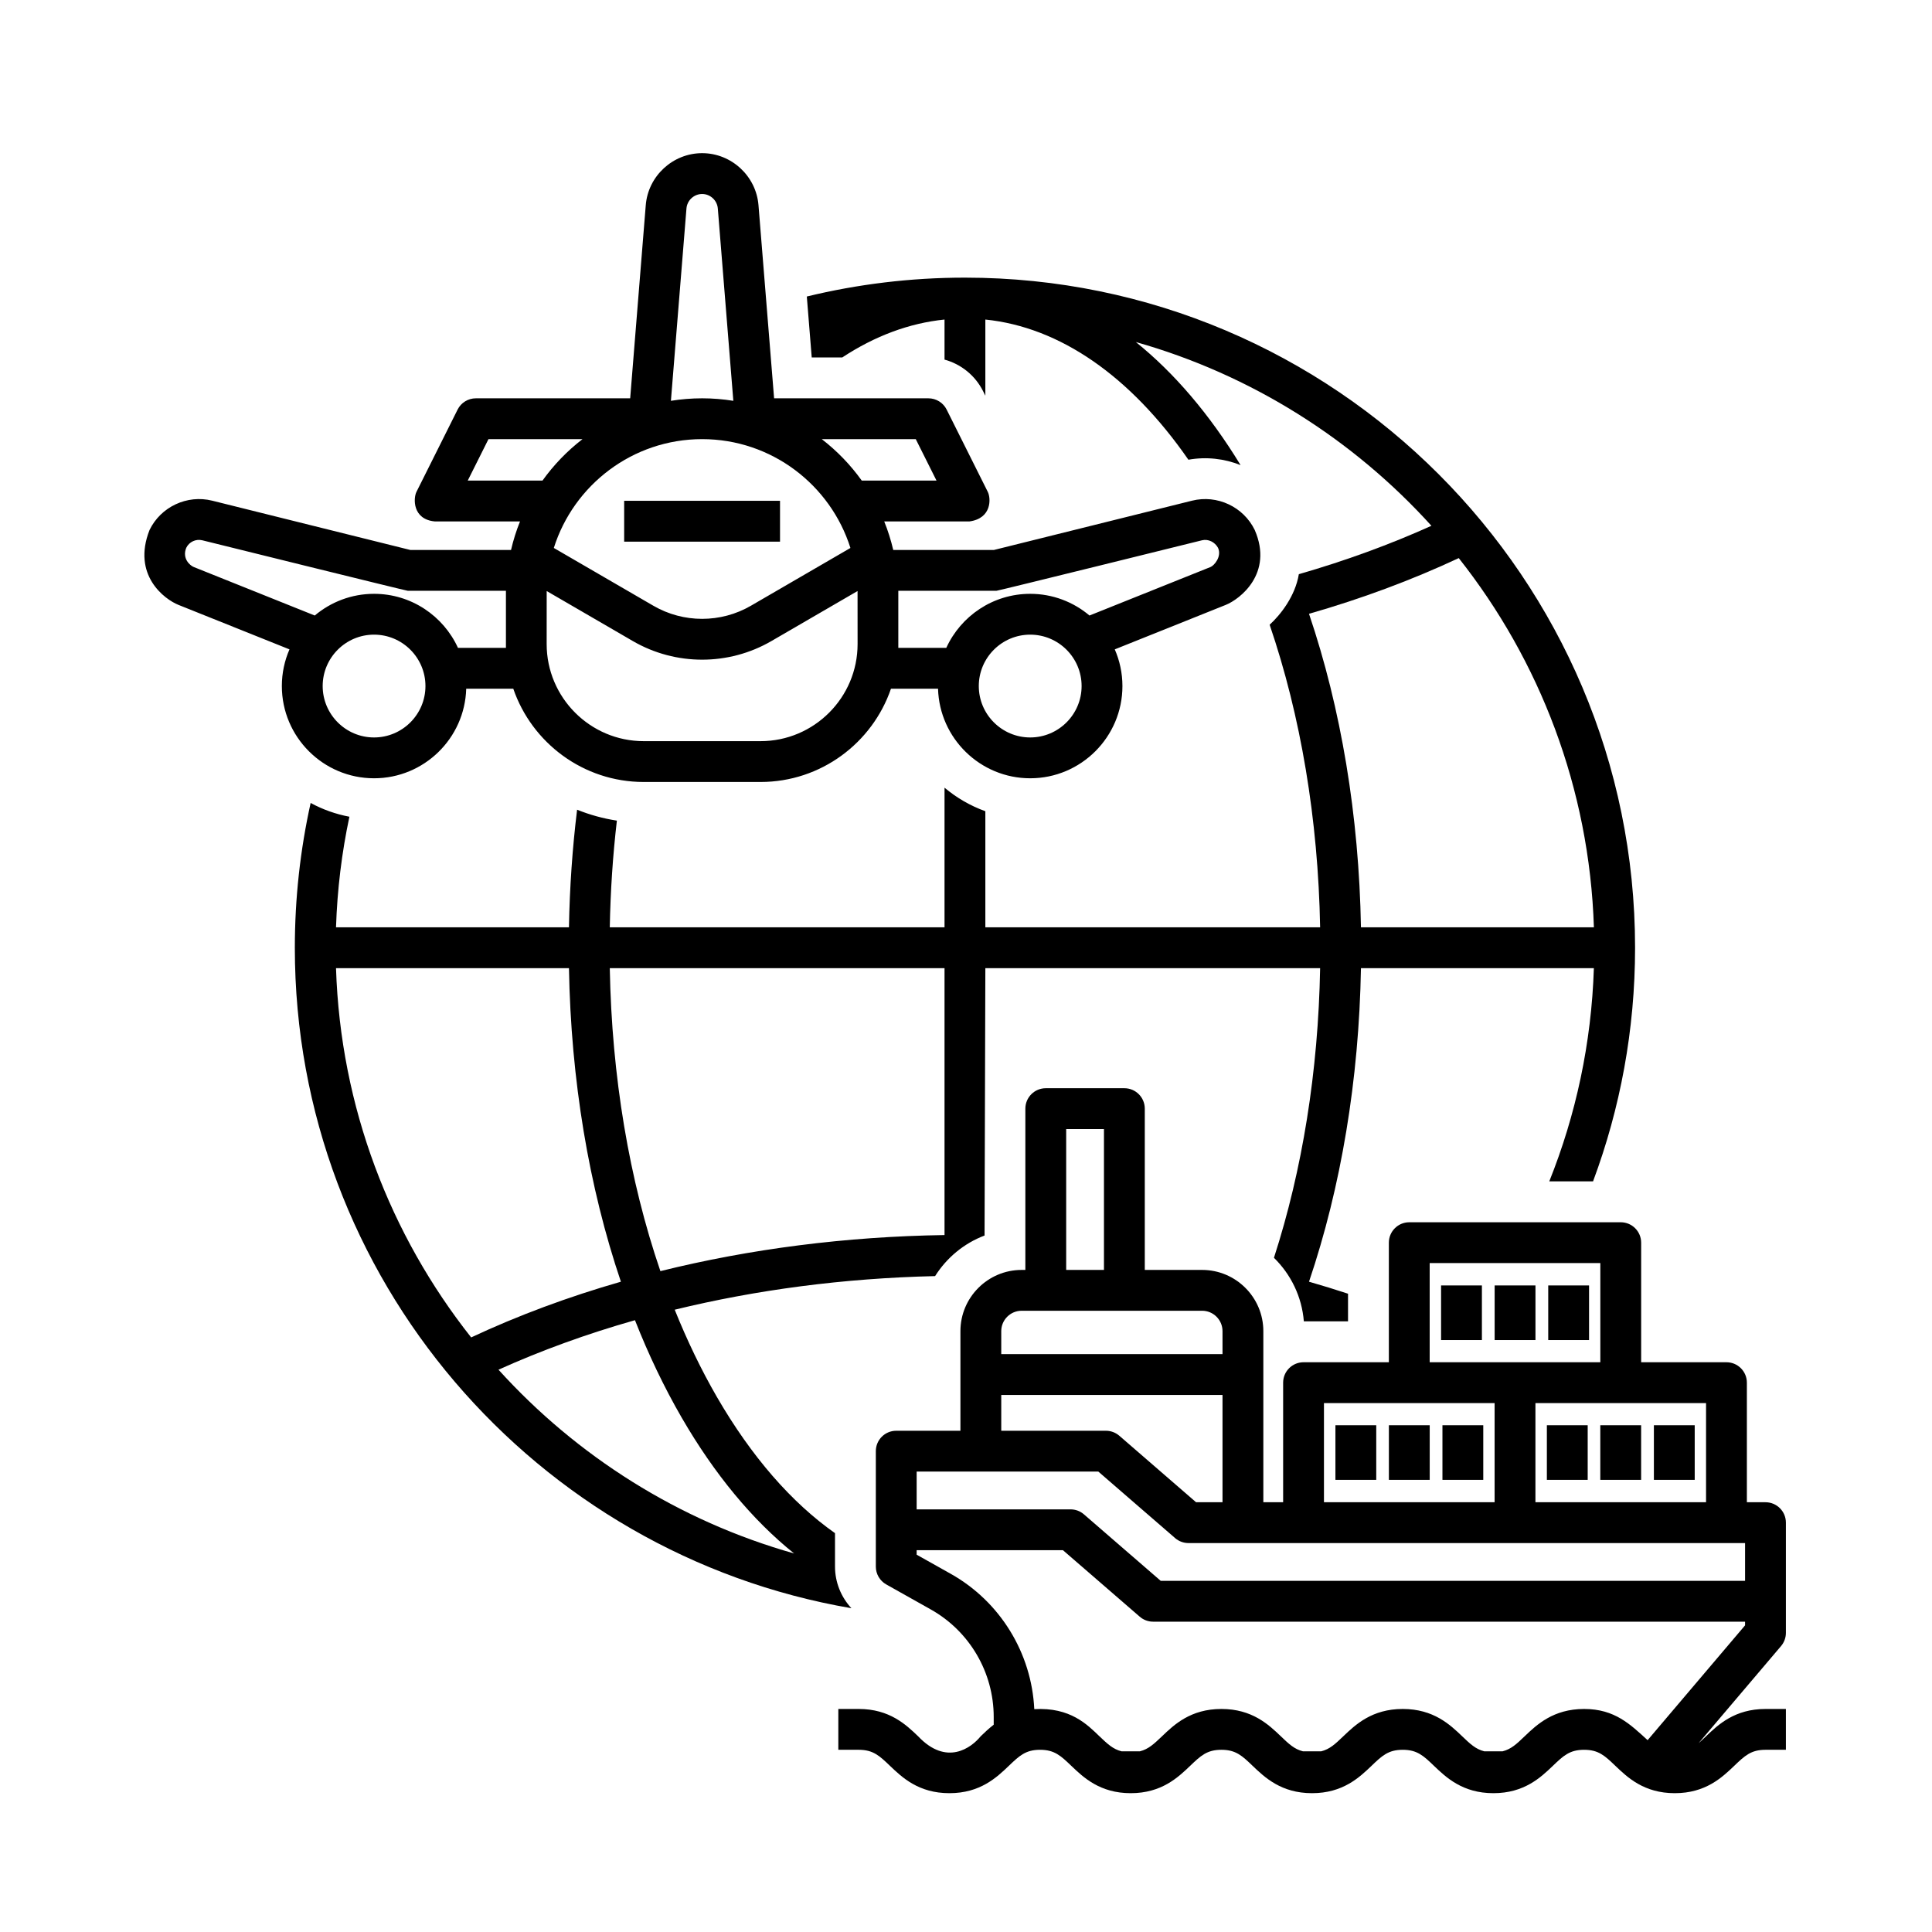 <svg xmlns="http://www.w3.org/2000/svg" width="61" height="61" viewBox="0 0 61 61" fill="none">
  <path d="M26.364 49.461V48.407C24.993 47.443 23.727 45.993 22.635 44.107C22.14 43.25 21.695 42.327 21.303 41.352C23.865 40.727 26.633 40.357 29.524 40.291C29.89 39.711 30.436 39.256 31.086 39.01L31.111 30.568H41.681C41.622 33.824 41.12 36.941 40.223 39.713C40.754 40.233 41.104 40.936 41.167 41.719H42.562V40.847C42.157 40.714 41.746 40.587 41.33 40.468C42.342 37.478 42.908 34.096 42.97 30.568H50.324C50.248 32.94 49.755 35.207 48.916 37.3H50.298C51.155 35.002 51.625 32.517 51.625 29.924C51.625 18.257 42.133 8.766 30.467 8.766C28.747 8.766 27.076 8.973 25.474 9.362L25.629 11.285H26.594C27.623 10.608 28.709 10.202 29.822 10.089V11.354C30.345 11.497 30.792 11.855 31.041 12.354L31.111 12.494V10.089C33.46 10.328 35.687 11.868 37.522 14.515C38.087 14.414 38.656 14.48 39.169 14.685C38.186 13.074 37.07 11.77 35.862 10.799C39.503 11.828 42.722 13.87 45.195 16.601C43.889 17.19 42.488 17.703 41.009 18.129C40.895 18.821 40.431 19.412 40.087 19.725C41.068 22.597 41.619 25.863 41.681 29.279H31.111V25.613C30.636 25.442 30.201 25.189 29.822 24.87V29.279H19.253C19.274 28.136 19.349 27.01 19.477 25.91C19.042 25.843 18.621 25.727 18.221 25.565C18.073 26.777 17.986 28.019 17.964 29.279H10.609C10.648 28.086 10.791 26.919 11.032 25.787C10.597 25.705 10.185 25.557 9.808 25.352C9.482 26.825 9.309 28.354 9.309 29.924C9.309 40.369 16.917 49.069 26.882 50.777C26.555 50.425 26.364 49.957 26.364 49.461ZM41.33 19.38C42.991 18.903 44.575 18.315 46.058 17.621C48.611 20.849 50.184 24.887 50.325 29.279H42.97C42.908 25.751 42.342 22.369 41.33 19.38ZM29.822 30.568V38.995C26.706 39.042 23.679 39.432 20.851 40.134C19.867 37.259 19.315 33.99 19.253 30.568H29.822ZM14.876 42.227C12.323 38.998 10.75 34.961 10.609 30.568H17.964C18.026 34.096 18.592 37.478 19.604 40.468C17.943 40.945 16.359 41.533 14.876 42.227ZM15.739 43.246C17.081 42.641 18.523 42.116 20.048 41.683C20.477 42.772 20.968 43.799 21.519 44.752C22.561 46.553 23.762 47.997 25.072 49.048C21.431 48.02 18.212 45.977 15.739 43.246Z" fill="black"/>
  <path d="M11.81 24.573C13.388 24.573 14.676 23.312 14.72 21.745H16.206C16.794 23.456 18.418 24.69 20.325 24.69H24.012C25.92 24.69 27.544 23.456 28.131 21.745H29.617C29.662 23.312 30.949 24.573 32.527 24.573C34.132 24.573 35.439 23.267 35.439 21.661C35.439 21.25 35.352 20.858 35.197 20.503L38.701 19.099C39.146 18.921 40.212 18.107 39.617 16.735C39.262 16.001 38.429 15.611 37.638 15.808L31.383 17.364H28.203C28.13 17.054 28.035 16.753 27.918 16.463H30.612C31.322 16.364 31.288 15.73 31.188 15.53L29.889 12.932C29.78 12.714 29.557 12.576 29.312 12.576H24.441L23.948 6.478C23.874 5.557 23.092 4.836 22.169 4.836C21.245 4.836 20.463 5.557 20.389 6.478L19.897 12.576H15.025C14.781 12.576 14.557 12.714 14.448 12.932L13.149 15.53C13.049 15.73 13.02 16.397 13.726 16.463H16.419C16.302 16.753 16.207 17.054 16.135 17.364H12.954L6.699 15.808C5.908 15.611 5.076 16.001 4.721 16.735C4.162 18.155 5.191 18.921 5.636 19.099L9.14 20.503C8.985 20.858 8.899 21.25 8.899 21.661C8.899 23.267 10.205 24.573 11.81 24.573ZM32.527 23.284C31.632 23.284 30.904 22.556 30.904 21.661C30.904 20.766 31.632 20.038 32.527 20.038C33.422 20.038 34.15 20.766 34.15 21.661C34.15 22.556 33.422 23.284 32.527 23.284ZM28.363 18.653H31.462C31.515 18.653 37.95 17.059 37.95 17.059C38.154 17.008 38.361 17.12 38.457 17.296C38.584 17.569 38.337 17.856 38.222 17.902L34.399 19.434C33.893 19.007 33.239 18.749 32.527 18.749C31.351 18.749 30.337 19.45 29.877 20.456H28.363C28.364 20.416 28.364 18.693 28.363 18.653ZM24.012 23.401H20.325C18.635 23.401 17.26 22.026 17.26 20.335C17.26 20.335 17.261 18.698 17.261 18.661L19.982 20.241C21.331 21.024 23.006 21.024 24.355 20.241L27.076 18.661C27.077 18.698 27.077 20.335 27.077 20.335C27.077 22.026 25.702 23.401 24.012 23.401ZM28.914 13.865L29.569 15.174H27.209C26.854 14.678 26.428 14.237 25.946 13.865H28.914ZM21.674 6.582C21.694 6.326 21.912 6.125 22.169 6.125C22.426 6.125 22.643 6.326 22.664 6.582L23.154 12.655C22.833 12.604 22.504 12.576 22.169 12.576C21.833 12.576 21.504 12.604 21.183 12.655L21.674 6.582ZM22.169 13.865C24.362 13.865 26.224 15.312 26.851 17.301L23.708 19.126C22.759 19.677 21.579 19.677 20.63 19.126L17.486 17.301C18.113 15.312 19.975 13.865 22.169 13.865ZM14.768 15.174L15.423 13.865H18.392C17.909 14.237 17.483 14.678 17.128 15.174H14.768ZM11.81 23.284C10.916 23.284 10.188 22.556 10.188 21.661C10.188 20.766 10.916 20.038 11.81 20.038C12.705 20.038 13.433 20.766 13.433 21.661C13.433 22.556 12.705 23.284 11.81 23.284ZM6.116 17.902C6 17.856 5.742 17.634 5.881 17.296C5.972 17.108 6.185 17.009 6.388 17.059C6.388 17.059 12.823 18.653 12.875 18.653H15.974C15.974 18.654 15.973 20.416 15.974 20.456H14.46C14.001 19.45 12.986 18.749 11.81 18.749C11.098 18.749 10.445 19.007 9.938 19.434L6.116 17.902Z" fill="black"/>
  <path d="M19.707 15.812H24.628V17.102H19.707V15.812Z" fill="black"/>
  <path d="M42.164 45H43.453V46.724H42.164V45Z" fill="black"/>
  <path d="M43.852 45H45.141V46.724H43.852V45Z" fill="black"/>
  <path d="M45.543 45H46.832V46.724H45.543V45Z" fill="black"/>
  <path d="M48.84 45H50.129V46.724H48.84V45Z" fill="black"/>
  <path d="M50.527 45H51.816V46.724H50.527V45Z" fill="black"/>
  <path d="M52.219 45H53.508V46.724H52.219V45Z" fill="black"/>
  <path d="M45.5 40.586H46.789V42.31H45.5V40.586Z" fill="black"/>
  <path d="M47.191 40.586H48.48V42.31H47.191V40.586Z" fill="black"/>
  <path d="M48.883 40.586H50.172V42.31H48.883V40.586Z" fill="black"/>
  <path d="M56.387 51.555V48.075C56.387 47.719 56.099 47.431 55.742 47.431H55.155V43.656C55.155 43.3 54.867 43.011 54.511 43.011H51.817V39.236C51.817 38.88 51.528 38.591 51.172 38.591H44.496C44.14 38.591 43.851 38.88 43.851 39.236V43.011H41.157C40.801 43.011 40.513 43.3 40.513 43.656V47.431H39.888V42.029C39.888 40.963 39.021 40.096 37.955 40.096H36.145V35.004C36.145 34.648 35.856 34.359 35.501 34.359H33.019C32.663 34.359 32.374 34.648 32.374 35.004V40.096H32.257C31.191 40.096 30.324 40.963 30.324 42.029V45.174H28.297C27.941 45.174 27.653 45.462 27.653 45.818V49.464C27.653 49.697 27.779 49.912 27.982 50.026L29.388 50.816C30.614 51.504 31.375 52.805 31.375 54.211V54.455C31.217 54.577 31.082 54.706 30.962 54.822C30.669 55.183 29.888 55.77 28.99 54.822C28.609 54.457 28.088 53.958 27.113 53.958H26.469V55.247H27.113C27.57 55.247 27.769 55.437 28.099 55.753C28.48 56.117 29.002 56.617 29.976 56.617C30.95 56.617 31.472 56.117 31.853 55.753C32.183 55.437 32.382 55.247 32.838 55.247C33.295 55.247 33.494 55.437 33.824 55.753C34.205 56.117 34.727 56.617 35.701 56.617C36.675 56.617 37.197 56.117 37.578 55.753C37.908 55.437 38.107 55.247 38.564 55.247C39.02 55.247 39.22 55.437 39.549 55.753C39.93 56.117 40.452 56.617 41.426 56.617C42.401 56.617 42.923 56.117 43.304 55.753C43.633 55.437 43.833 55.247 44.289 55.247C44.746 55.247 44.946 55.437 45.275 55.753C45.656 56.117 46.178 56.617 47.152 56.617C48.127 56.617 48.649 56.117 49.03 55.753C49.359 55.437 49.559 55.247 50.016 55.247C50.473 55.247 50.672 55.437 51.002 55.753C51.383 56.117 51.904 56.617 52.879 56.617C53.853 56.617 54.375 56.117 54.756 55.753C55.086 55.437 55.285 55.247 55.742 55.247H56.387V53.958H55.743C54.768 53.958 54.246 54.457 53.865 54.821C53.781 54.902 53.705 54.975 53.631 55.038L56.234 51.972C56.333 51.855 56.387 51.708 56.387 51.555ZM53.866 44.3V47.431H48.479V44.3H53.866ZM45.14 39.88H50.528V43.011H47.834H45.14V39.88ZM41.802 44.3H47.19V47.431H41.802V44.3ZM33.663 35.648H34.856V40.096H33.663V35.648ZM31.613 42.029C31.613 41.674 31.902 41.385 32.257 41.385H37.955C38.31 41.385 38.599 41.674 38.599 42.029V42.754H31.613V42.029ZM31.613 44.043H38.599V47.431H37.764L35.34 45.331C35.223 45.23 35.073 45.174 34.918 45.174H31.613L31.613 44.043ZM55.098 51.318L52.021 54.943C51.479 54.451 50.99 53.958 50.016 53.958C49.041 53.958 48.519 54.457 48.138 54.821C47.888 55.061 47.712 55.228 47.442 55.295H46.863C46.593 55.228 46.417 55.061 46.167 54.821C45.786 54.457 45.264 53.958 44.289 53.958C43.315 53.958 42.793 54.457 42.412 54.821C42.162 55.061 41.986 55.228 41.716 55.295H41.137C40.867 55.228 40.691 55.061 40.441 54.821C40.06 54.457 39.538 53.958 38.564 53.958C37.589 53.958 37.068 54.457 36.687 54.822C36.436 55.061 36.261 55.228 35.991 55.295H35.411C35.141 55.228 34.966 55.061 34.715 54.822C34.334 54.457 33.796 53.897 32.656 53.964C32.571 52.189 31.578 50.568 30.02 49.692L28.942 49.087V48.945H33.561L35.985 51.044C36.102 51.146 36.252 51.202 36.407 51.202H55.098V51.318ZM55.098 49.912H36.647L34.223 47.813C34.106 47.711 33.956 47.656 33.801 47.656H28.942V46.463H34.678L37.102 48.563C37.219 48.664 37.369 48.72 37.524 48.72H55.098V49.912Z" fill="black"/>
</svg>
